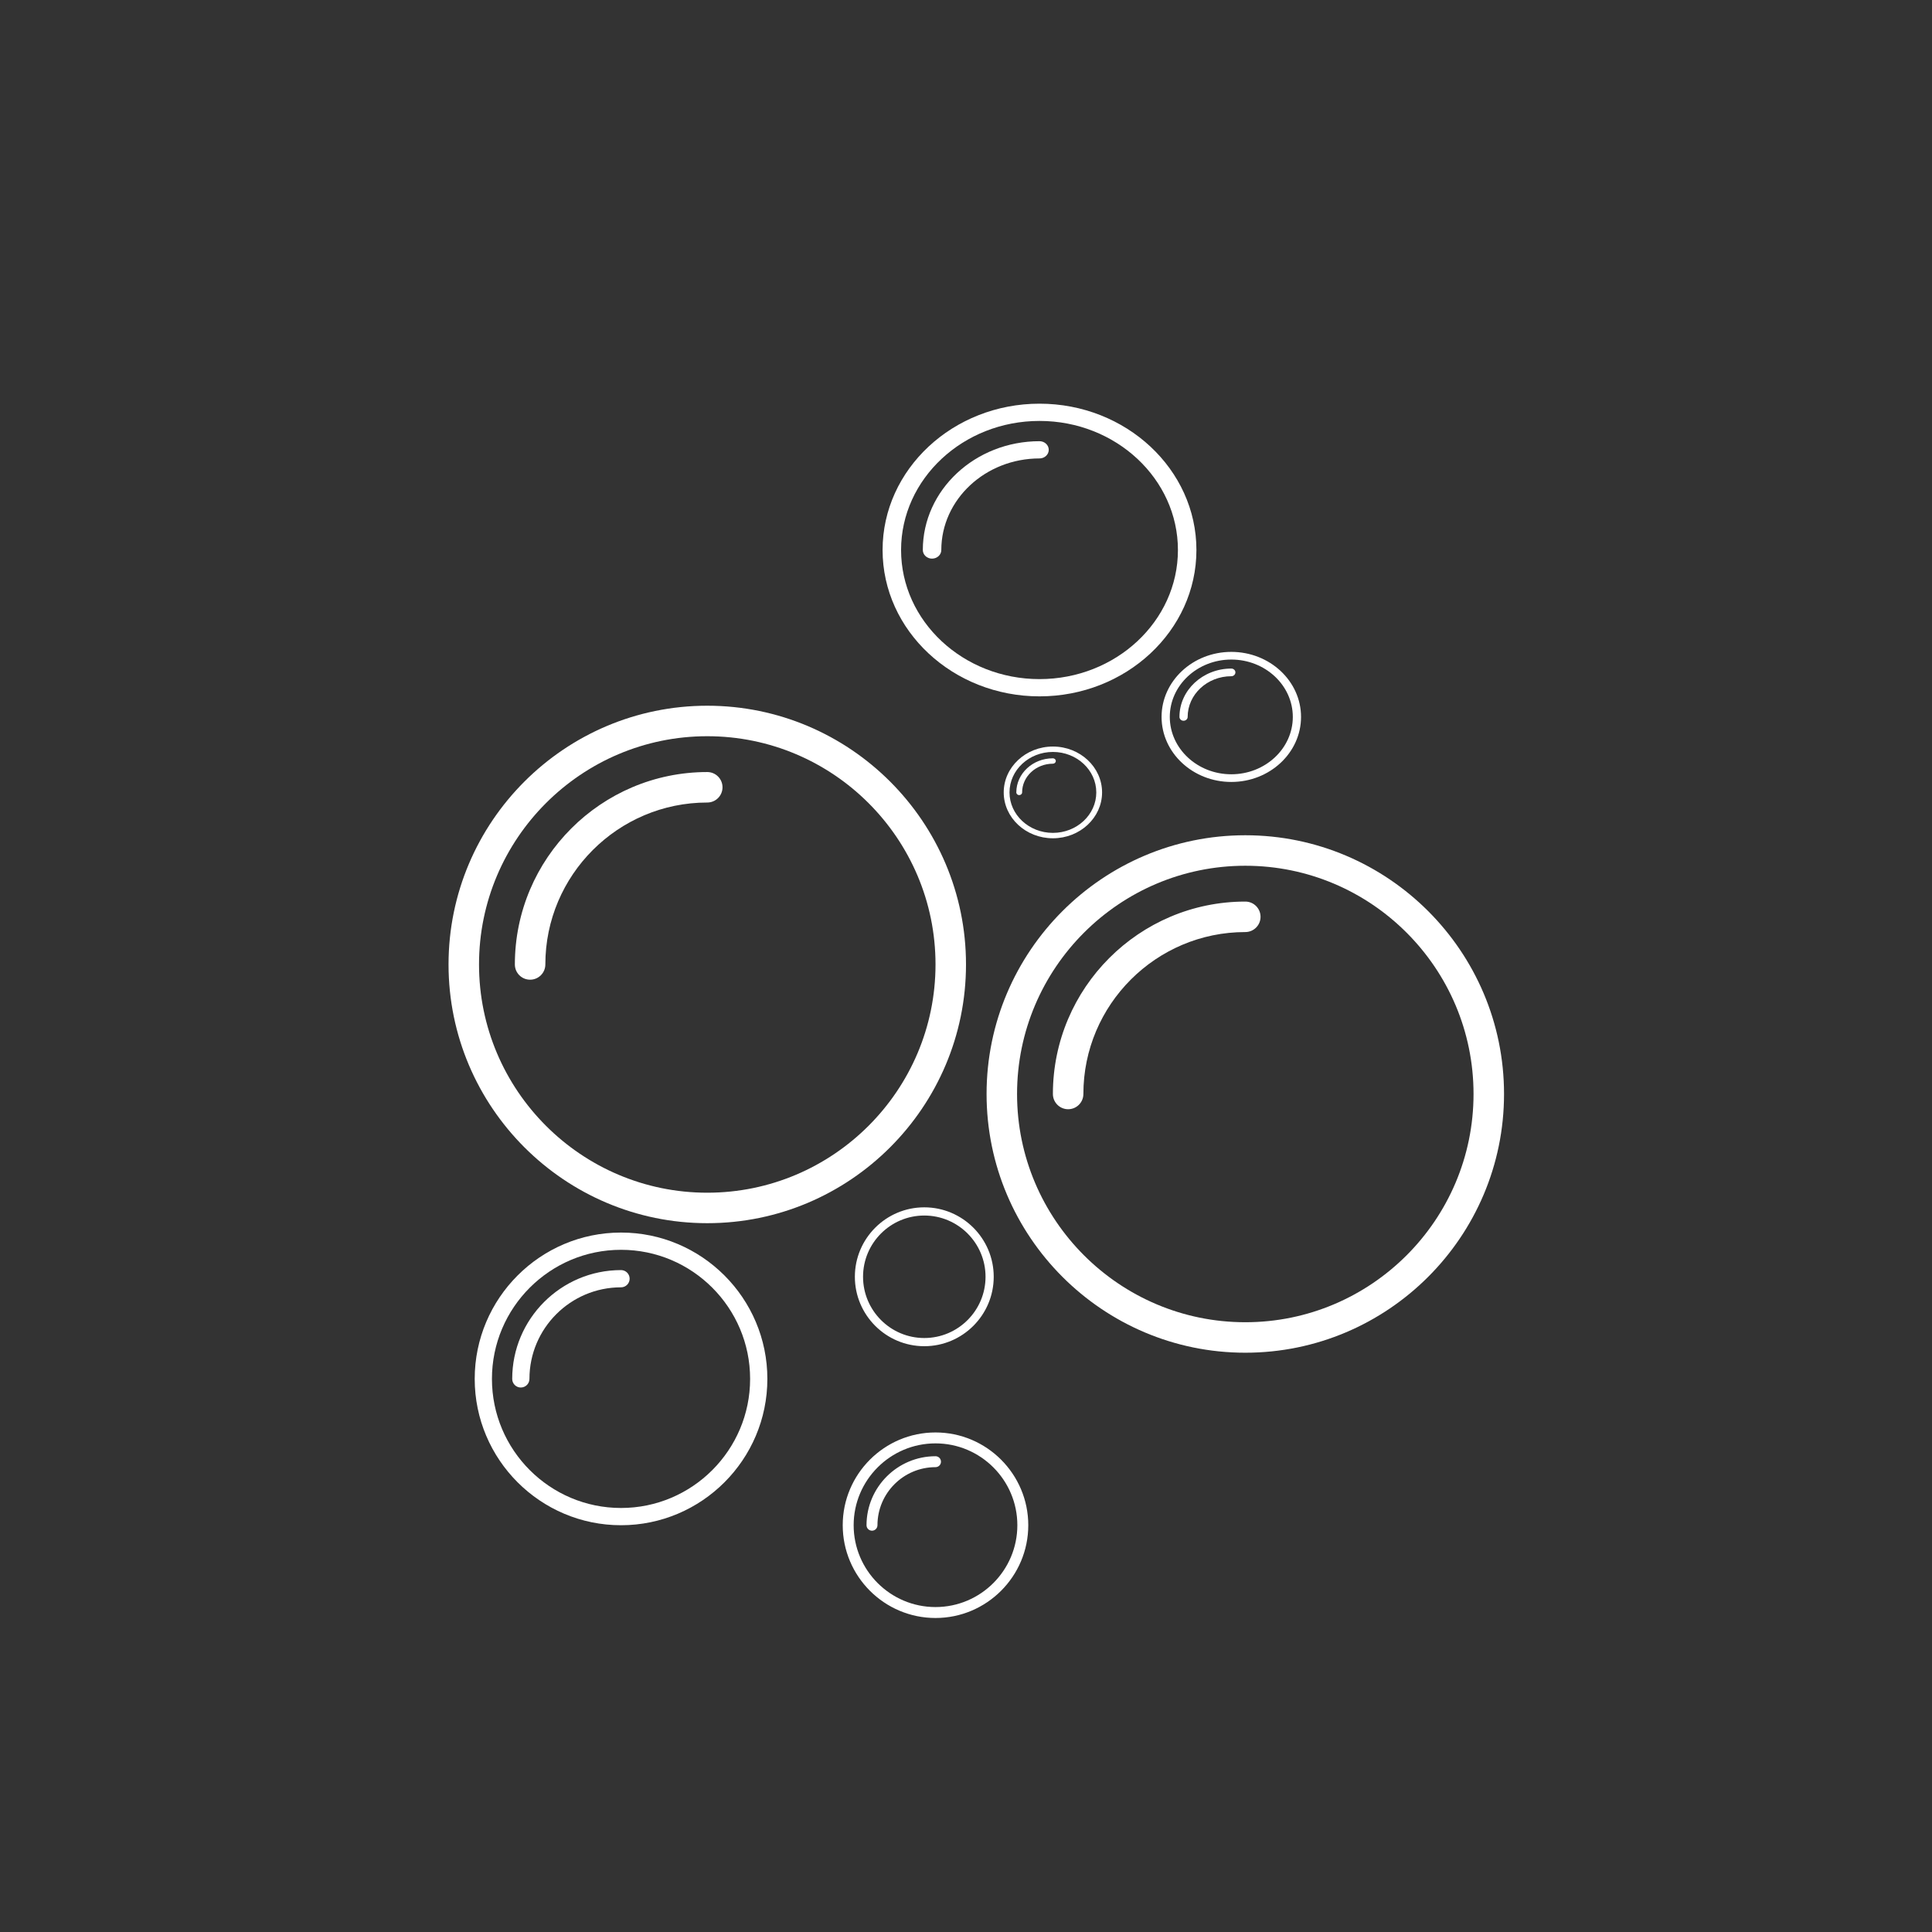 <?xml version="1.0" encoding="UTF-8"?>
<!DOCTYPE svg PUBLIC "-//W3C//DTD SVG 1.1//EN" "http://www.w3.org/Graphics/SVG/1.1/DTD/svg11.dtd">
<!-- Creator: CorelDRAW -->
<svg xmlns="http://www.w3.org/2000/svg" xml:space="preserve" width="3cm" height="3cm" version="1.1" style="shape-rendering:geometricPrecision; text-rendering:geometricPrecision; image-rendering:optimizeQuality; fill-rule:evenodd; clip-rule:evenodd"
viewBox="0 0 1308.18 1308.18"
 xmlns:xlink="http://www.w3.org/1999/xlink"
 xmlns:xodm="http://www.corel.com/coreldraw/odm/2003">
 <rect x="0" y="0" width="1308.18" height="1308.18" fill="#333333" stroke="none"/>
 <defs>
  <style type="text/css">
   <![CDATA[
    .fil1 {fill:none}
    .fil0 {fill:white;fill-rule:nonzero}
   ]]>
  </style>
 </defs>
 <g id="Layer_x0020_1">
  <path class="fil0" d="M478.9 498.5c-85.22,0 -154.55,69.33 -154.55,154.54 0,85.22 69.33,154.56 154.55,154.56 85.22,0 154.55,-69.34 154.55,-154.56 0,-85.22 -69.33,-154.54 -154.55,-154.54zm0 329.73c-96.6,0 -175.19,-78.59 -175.19,-175.19 0,-96.6 78.59,-175.19 175.19,-175.19 96.6,0 175.19,78.59 175.19,175.19 0,96.6 -78.59,175.19 -175.19,175.19z"/>
  <path class="fil0" d="M358.94 663.36c-5.7,0 -10.32,-4.61 -10.32,-10.32 0,-71.84 58.45,-130.28 130.28,-130.28 5.7,0 10.32,4.63 10.32,10.32 0,5.71 -4.62,10.32 -10.32,10.32 -60.46,0 -109.64,49.18 -109.64,109.64 0,5.71 -4.62,10.32 -10.32,10.32z"/>
  <path class="fil0" d="M843.21 586.21c-85.22,0 -154.55,69.33 -154.55,154.55 0,85.22 69.33,154.54 154.55,154.54 85.22,0 154.54,-69.33 154.54,-154.54 0,-85.22 -69.33,-154.55 -154.54,-154.55zm0 329.73c-96.6,0 -175.19,-78.59 -175.19,-175.19 0,-96.6 78.59,-175.19 175.19,-175.19 96.6,0 175.19,78.59 175.19,175.19 0,96.6 -78.59,175.19 -175.19,175.19z"/>
  <path class="fil0" d="M723.25 751.07c-5.7,0 -10.32,-4.63 -10.32,-10.32 0,-71.84 58.45,-130.28 130.28,-130.28 5.7,0 10.32,4.62 10.32,10.32 0,5.7 -4.62,10.32 -10.32,10.32 -60.45,0 -109.64,49.18 -109.64,109.64 0,5.7 -4.62,10.32 -10.32,10.32z"/>
  <path class="fil0" d="M633.44 977.33c-30.56,0 -55.42,24.86 -55.42,55.41 0,30.56 24.86,55.42 55.42,55.42 30.56,0 55.42,-24.86 55.42,-55.42 0,-30.55 -24.86,-55.41 -55.42,-55.41zm0 118.23c-34.64,0 -62.82,-28.18 -62.82,-62.82 0,-34.63 28.18,-62.81 62.82,-62.81 34.64,0 62.82,28.18 62.82,62.81 0,34.64 -28.18,62.82 -62.82,62.82z"/>
  <path class="fil0" d="M625.85 823.05c-22.87,0 -41.47,18.6 -41.47,41.47 0,22.87 18.61,41.47 41.47,41.47 22.87,0 41.47,-18.6 41.47,-41.47 0,-22.87 -18.61,-41.47 -41.47,-41.47zm0 88.48c-25.92,0 -47.01,-21.09 -47.01,-47.01 0,-25.92 21.09,-47.02 47.01,-47.02 25.92,0 47.01,21.1 47.01,47.02 0,25.92 -21.09,47.01 -47.01,47.01z"/>
  <path class="fil0" d="M590.43 1036.45c-2.04,0 -3.7,-1.66 -3.7,-3.71 0,-25.75 20.96,-46.71 46.72,-46.71 2.05,0 3.7,1.66 3.7,3.71 0,2.04 -1.66,3.69 -3.7,3.69 -21.68,0 -39.31,17.64 -39.31,39.31 0,2.05 -1.66,3.71 -3.7,3.71z"/>
  <path class="fil0" d="M420.51 846.26c-48.2,0 -87.41,39.21 -87.41,87.4 0,48.2 39.21,87.41 87.41,87.41 48.2,0 87.4,-39.21 87.4,-87.41 0,-48.19 -39.21,-87.4 -87.4,-87.4zm0 186.49c-54.63,0 -99.08,-44.45 -99.08,-99.09 0,-54.64 44.45,-99.08 99.08,-99.08 54.63,0 99.08,44.44 99.08,99.08 0,54.64 -44.45,99.09 -99.08,99.09z"/>
  <path class="fil0" d="M352.66 939.51c-3.22,0 -5.84,-2.62 -5.84,-5.84 0,-40.63 33.05,-73.68 73.68,-73.68 3.22,0 5.84,2.61 5.84,5.83 0,3.23 -2.61,5.84 -5.84,5.84 -34.19,0 -62.01,27.82 -62.01,62 0,3.23 -2.61,5.84 -5.84,5.84z"/>
  <path class="fil0" d="M703.86 285.02c-51.68,0 -93.73,39.21 -93.73,87.4 0,48.2 42.05,87.41 93.73,87.41 51.68,0 93.73,-39.21 93.73,-87.41 0,-48.19 -42.05,-87.4 -93.73,-87.4zm0 186.49c-58.59,0 -106.25,-44.45 -106.25,-99.09 0,-54.63 47.66,-99.08 106.25,-99.08 58.59,0 106.25,44.45 106.25,99.08 0,54.64 -47.66,99.09 -106.25,99.09z"/>
  <path class="fil0" d="M631.11 378.26c-3.46,0 -6.26,-2.61 -6.26,-5.84 0,-40.62 35.44,-73.68 79.01,-73.68 3.46,0 6.26,2.62 6.26,5.84 0,3.22 -2.8,5.83 -6.26,5.83 -36.66,0 -66.49,27.82 -66.49,62 0,3.23 -2.8,5.84 -6.26,5.84z"/>
  <path class="fil0" d="M833.73 446.59c-22.97,0 -41.65,17.43 -41.65,38.85 0,21.41 18.69,38.83 41.65,38.83 22.97,0 41.65,-17.43 41.65,-38.83 0,-21.42 -18.69,-38.85 -41.65,-38.85zm0 82.88c-26.04,0 -47.22,-19.76 -47.22,-44.03 0,-24.29 21.18,-44.04 47.22,-44.04 26.04,0 47.22,19.76 47.22,44.04 0,24.27 -21.18,44.03 -47.22,44.03z"/>
  <path class="fil0" d="M801.4 488.03c-1.54,0 -2.78,-1.16 -2.78,-2.59 0,-18.07 15.75,-32.75 35.11,-32.75 1.54,0 2.78,1.16 2.78,2.59 0,1.43 -1.24,2.6 -2.78,2.6 -16.29,0 -29.55,12.36 -29.55,27.56 0,1.43 -1.24,2.59 -2.78,2.59z"/>
  <path class="fil0" d="M712.93 509.15c-16.2,0 -29.38,12.29 -29.38,27.4 0,15.11 13.18,27.4 29.38,27.4 16.2,0 29.38,-12.29 29.38,-27.4 0,-15.11 -13.18,-27.4 -29.38,-27.4zm0 58.46c-18.36,0 -33.3,-13.94 -33.3,-31.06 0,-17.12 14.94,-31.06 33.3,-31.06 18.36,0 33.3,13.94 33.3,31.06 0,17.12 -14.94,31.06 -33.3,31.06z"/>
  <path class="fil0" d="M690.12 538.38c-1.09,0 -1.96,-0.82 -1.96,-1.83 0,-12.73 11.11,-23.09 24.77,-23.09 1.08,0 1.96,0.82 1.96,1.82 0,1.01 -0.88,1.83 -1.96,1.83 -11.49,0 -20.84,8.72 -20.84,19.44 0,1.01 -0.88,1.83 -1.96,1.83z"/>
  <rect class="fil1" x="-0" y="-0" width="1308.18" height="1308.18"/>
 </g>
</svg>
